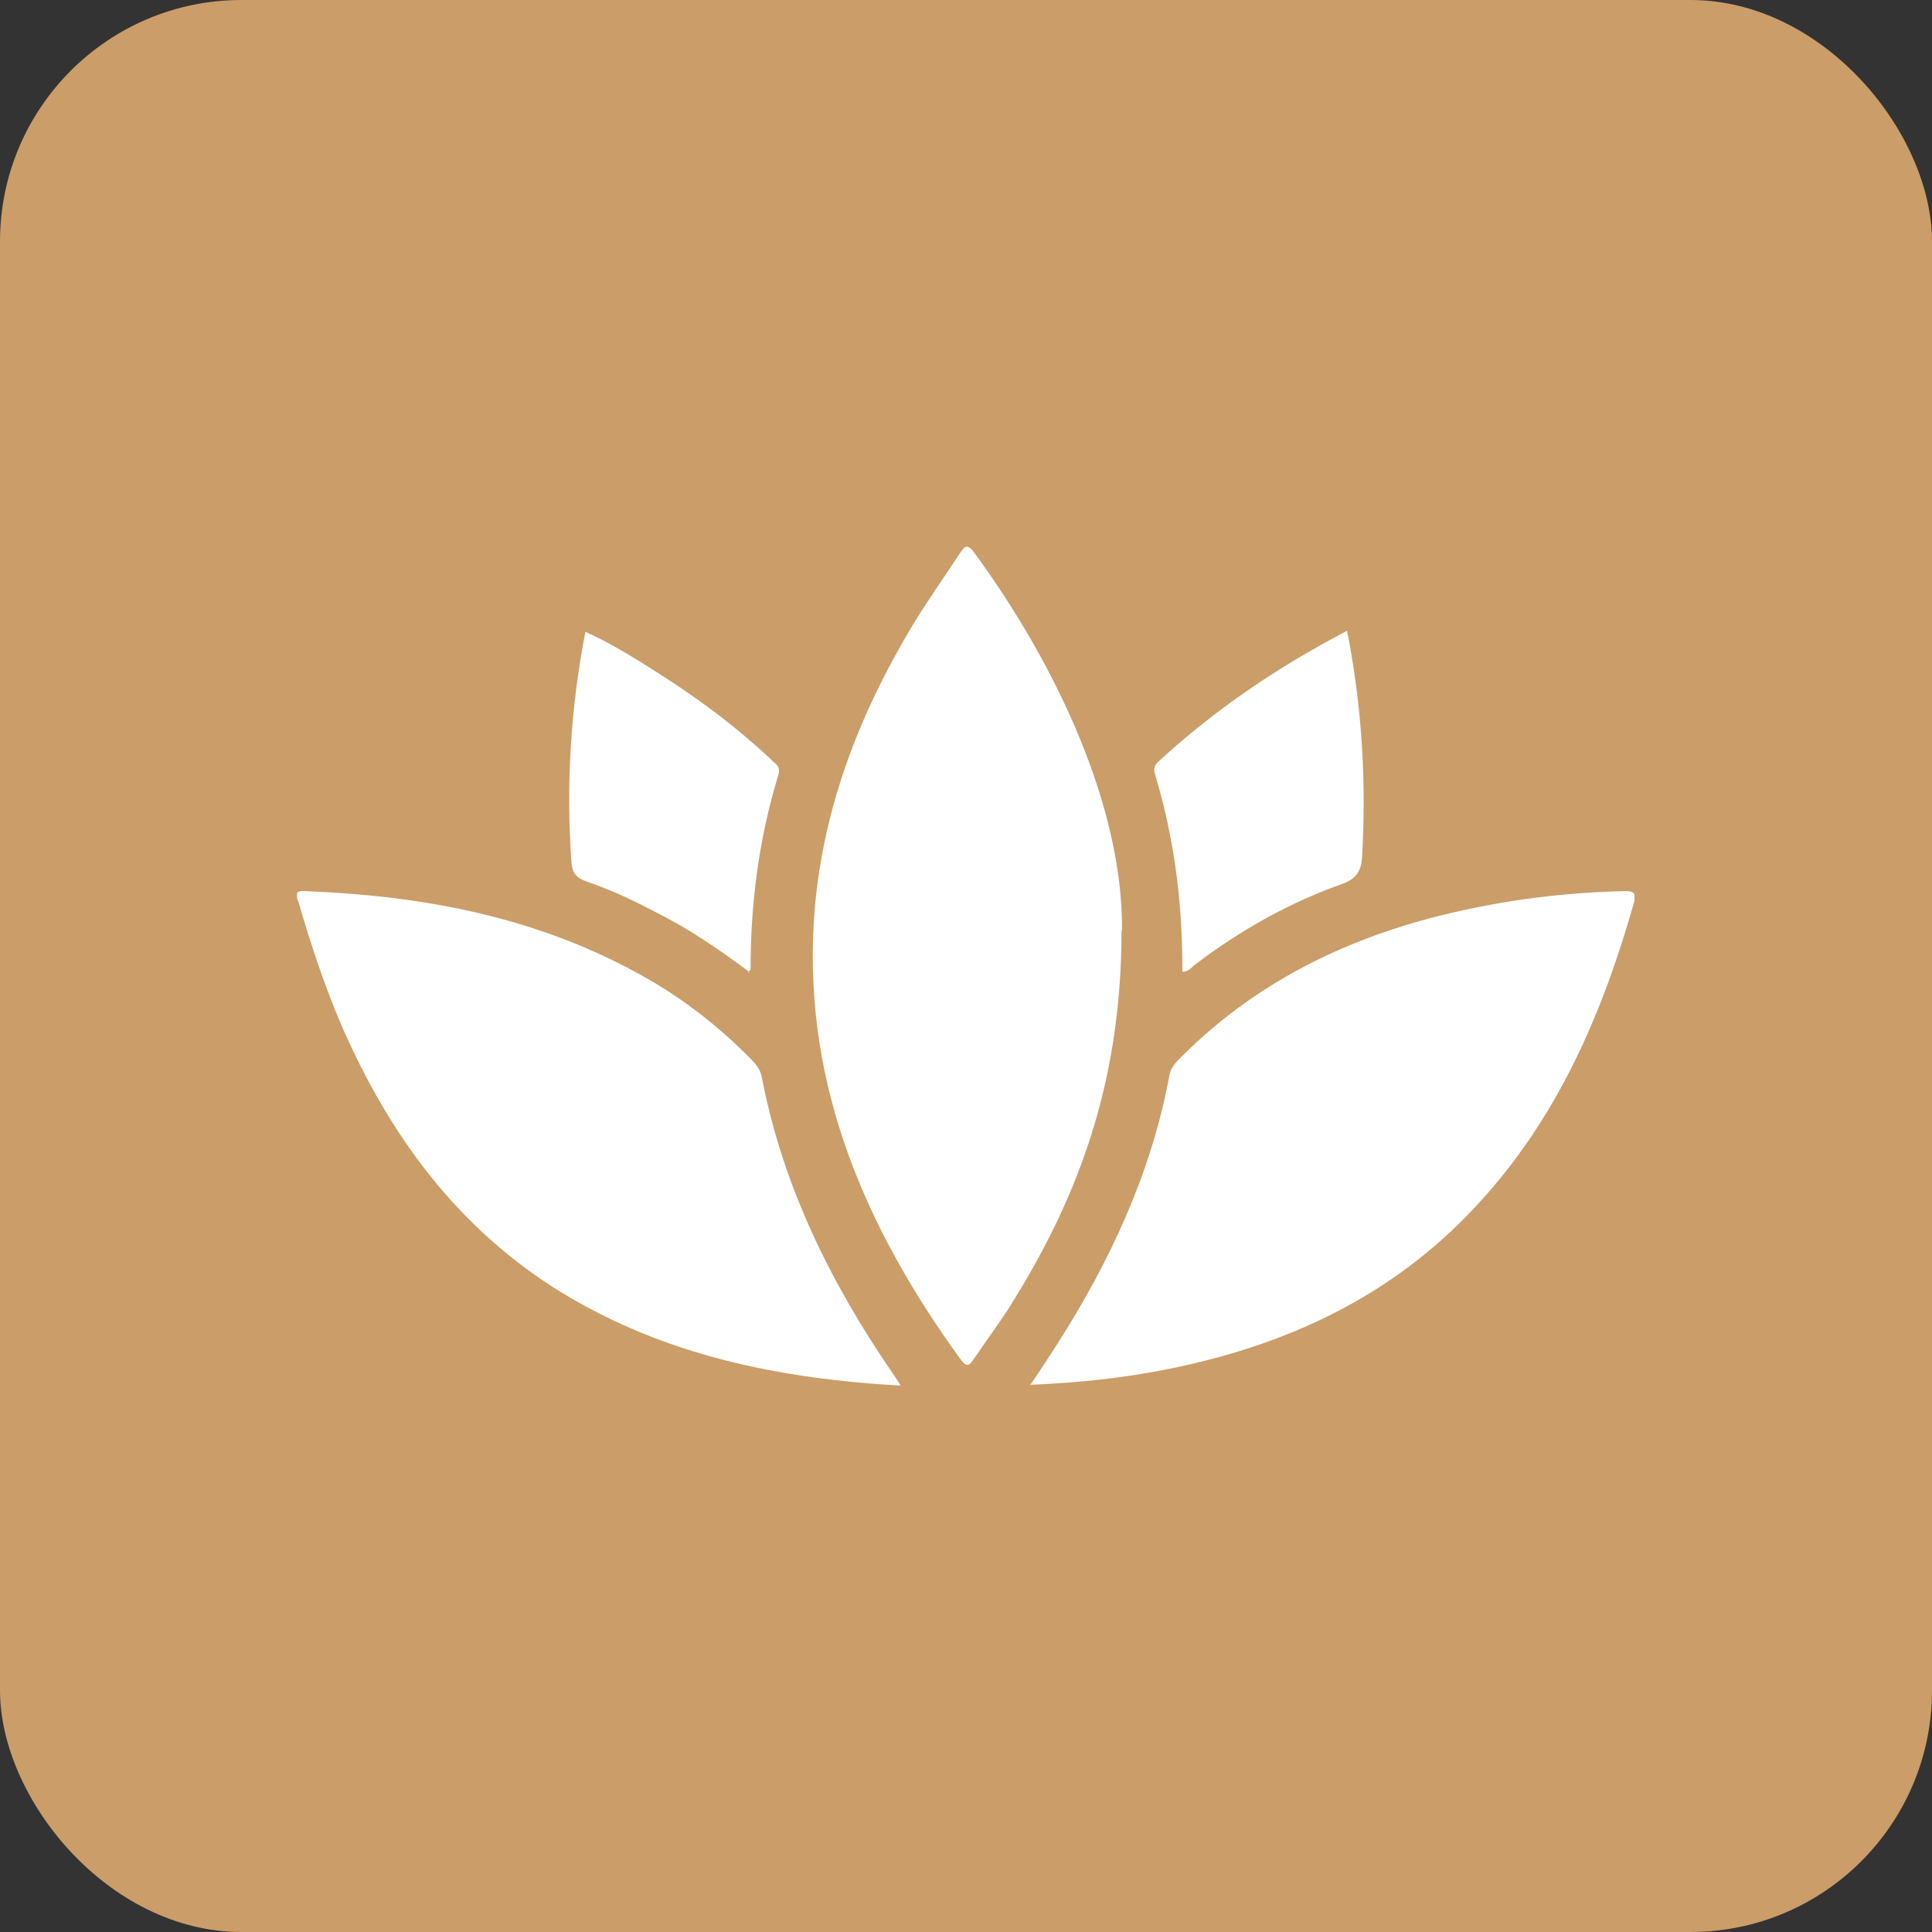 <?xml version="1.0" encoding="UTF-8"?>
<svg id="Layer_1" data-name="Layer 1" xmlns="http://www.w3.org/2000/svg" xmlns:xlink="http://www.w3.org/1999/xlink" viewBox="0 0 40 40">
  <rect x="0" y="0" width="40" height="40" fill="#333333" stroke="none"/>
  <defs>
    <style>
      .cls-1 {
        fill: none;
      }

      .cls-2 {
        clip-path: url(#clippath);
      }

      .cls-3 {
        fill: #fff;
      }

      .cls-4 {
        fill: #cb9d69;
      }
    </style>
    <clipPath id="clippath">
      <rect class="cls-1" x="6.15" y="11.31" width="27.69" height="17.38"/>
    </clipPath>
  </defs>
  <rect class="cls-4" width="40" height="40" rx="5" ry="5"/>
  <g class="cls-2">
    <g>
      <path class="cls-3" d="M23.22,19.26c0,3.23-.94,5.62-2.35,7.85-.23,.35-.48,.69-.71,1.03-.08,.12-.14,.18-.26,.02-1.97-2.71-3.26-5.66-3.05-9.09,.14-2.23,.92-4.26,2.06-6.15,.31-.51,.66-1,.98-1.49,.08-.11,.12-.17,.25-.03,1.71,2.32,3.11,5.28,3.09,7.86l-.02,.02Z"/>
      <path class="cls-3" d="M18.69,28.69c-2.54-.14-4.92-.62-7.08-1.94-2.14-1.32-3.55-3.25-4.54-5.52-.35-.82-.63-1.66-.88-2.52-.03-.11-.15-.28,.12-.26,2.38,.09,4.68,.51,6.8,1.65,.91,.48,1.71,1.09,2.43,1.82,.11,.11,.2,.22,.23,.37,.43,2.25,1.42,4.26,2.71,6.14,.06,.08,.11,.17,.2,.31v-.03Z"/>
      <path class="cls-3" d="M21.32,28.69c.22-.32,.4-.6,.58-.88,1.09-1.71,1.94-3.54,2.31-5.54,.03-.18,.15-.29,.28-.42,1.43-1.42,3.15-2.31,5.08-2.83,1.32-.35,2.68-.54,4.05-.57,.15,0,.26,0,.22,.2-.66,2.34-1.6,4.52-3.28,6.32-1.74,1.88-3.94,2.89-6.4,3.38-.91,.18-1.83,.28-2.82,.32h-.02Z"/>
      <path class="cls-3" d="M15.51,20.12c-.58-.43-1.18-.85-1.83-1.18-.49-.26-1-.51-1.54-.69-.22-.08-.29-.18-.31-.4-.11-1.6-.02-3.17,.29-4.77,.51,.23,.98,.52,1.45,.82,.86,.54,1.68,1.15,2.42,1.85,.09,.08,.18,.14,.12,.31-.4,1.31-.57,2.65-.57,4,0,.02-.02,.03-.05,.08h.02Z"/>
      <path class="cls-3" d="M27.89,13.06c.31,1.58,.4,3.12,.31,4.69-.02,.28-.11,.43-.38,.54-1.09,.38-2.11,.95-3.05,1.66-.09,.06-.15,.17-.29,.17,0-.65-.03-1.28-.11-1.92-.09-.71-.23-1.4-.43-2.08-.03-.11-.09-.22,.03-.34,1.17-1.08,2.48-1.97,3.92-2.72Z"/>
    </g>
  </g>
</svg>